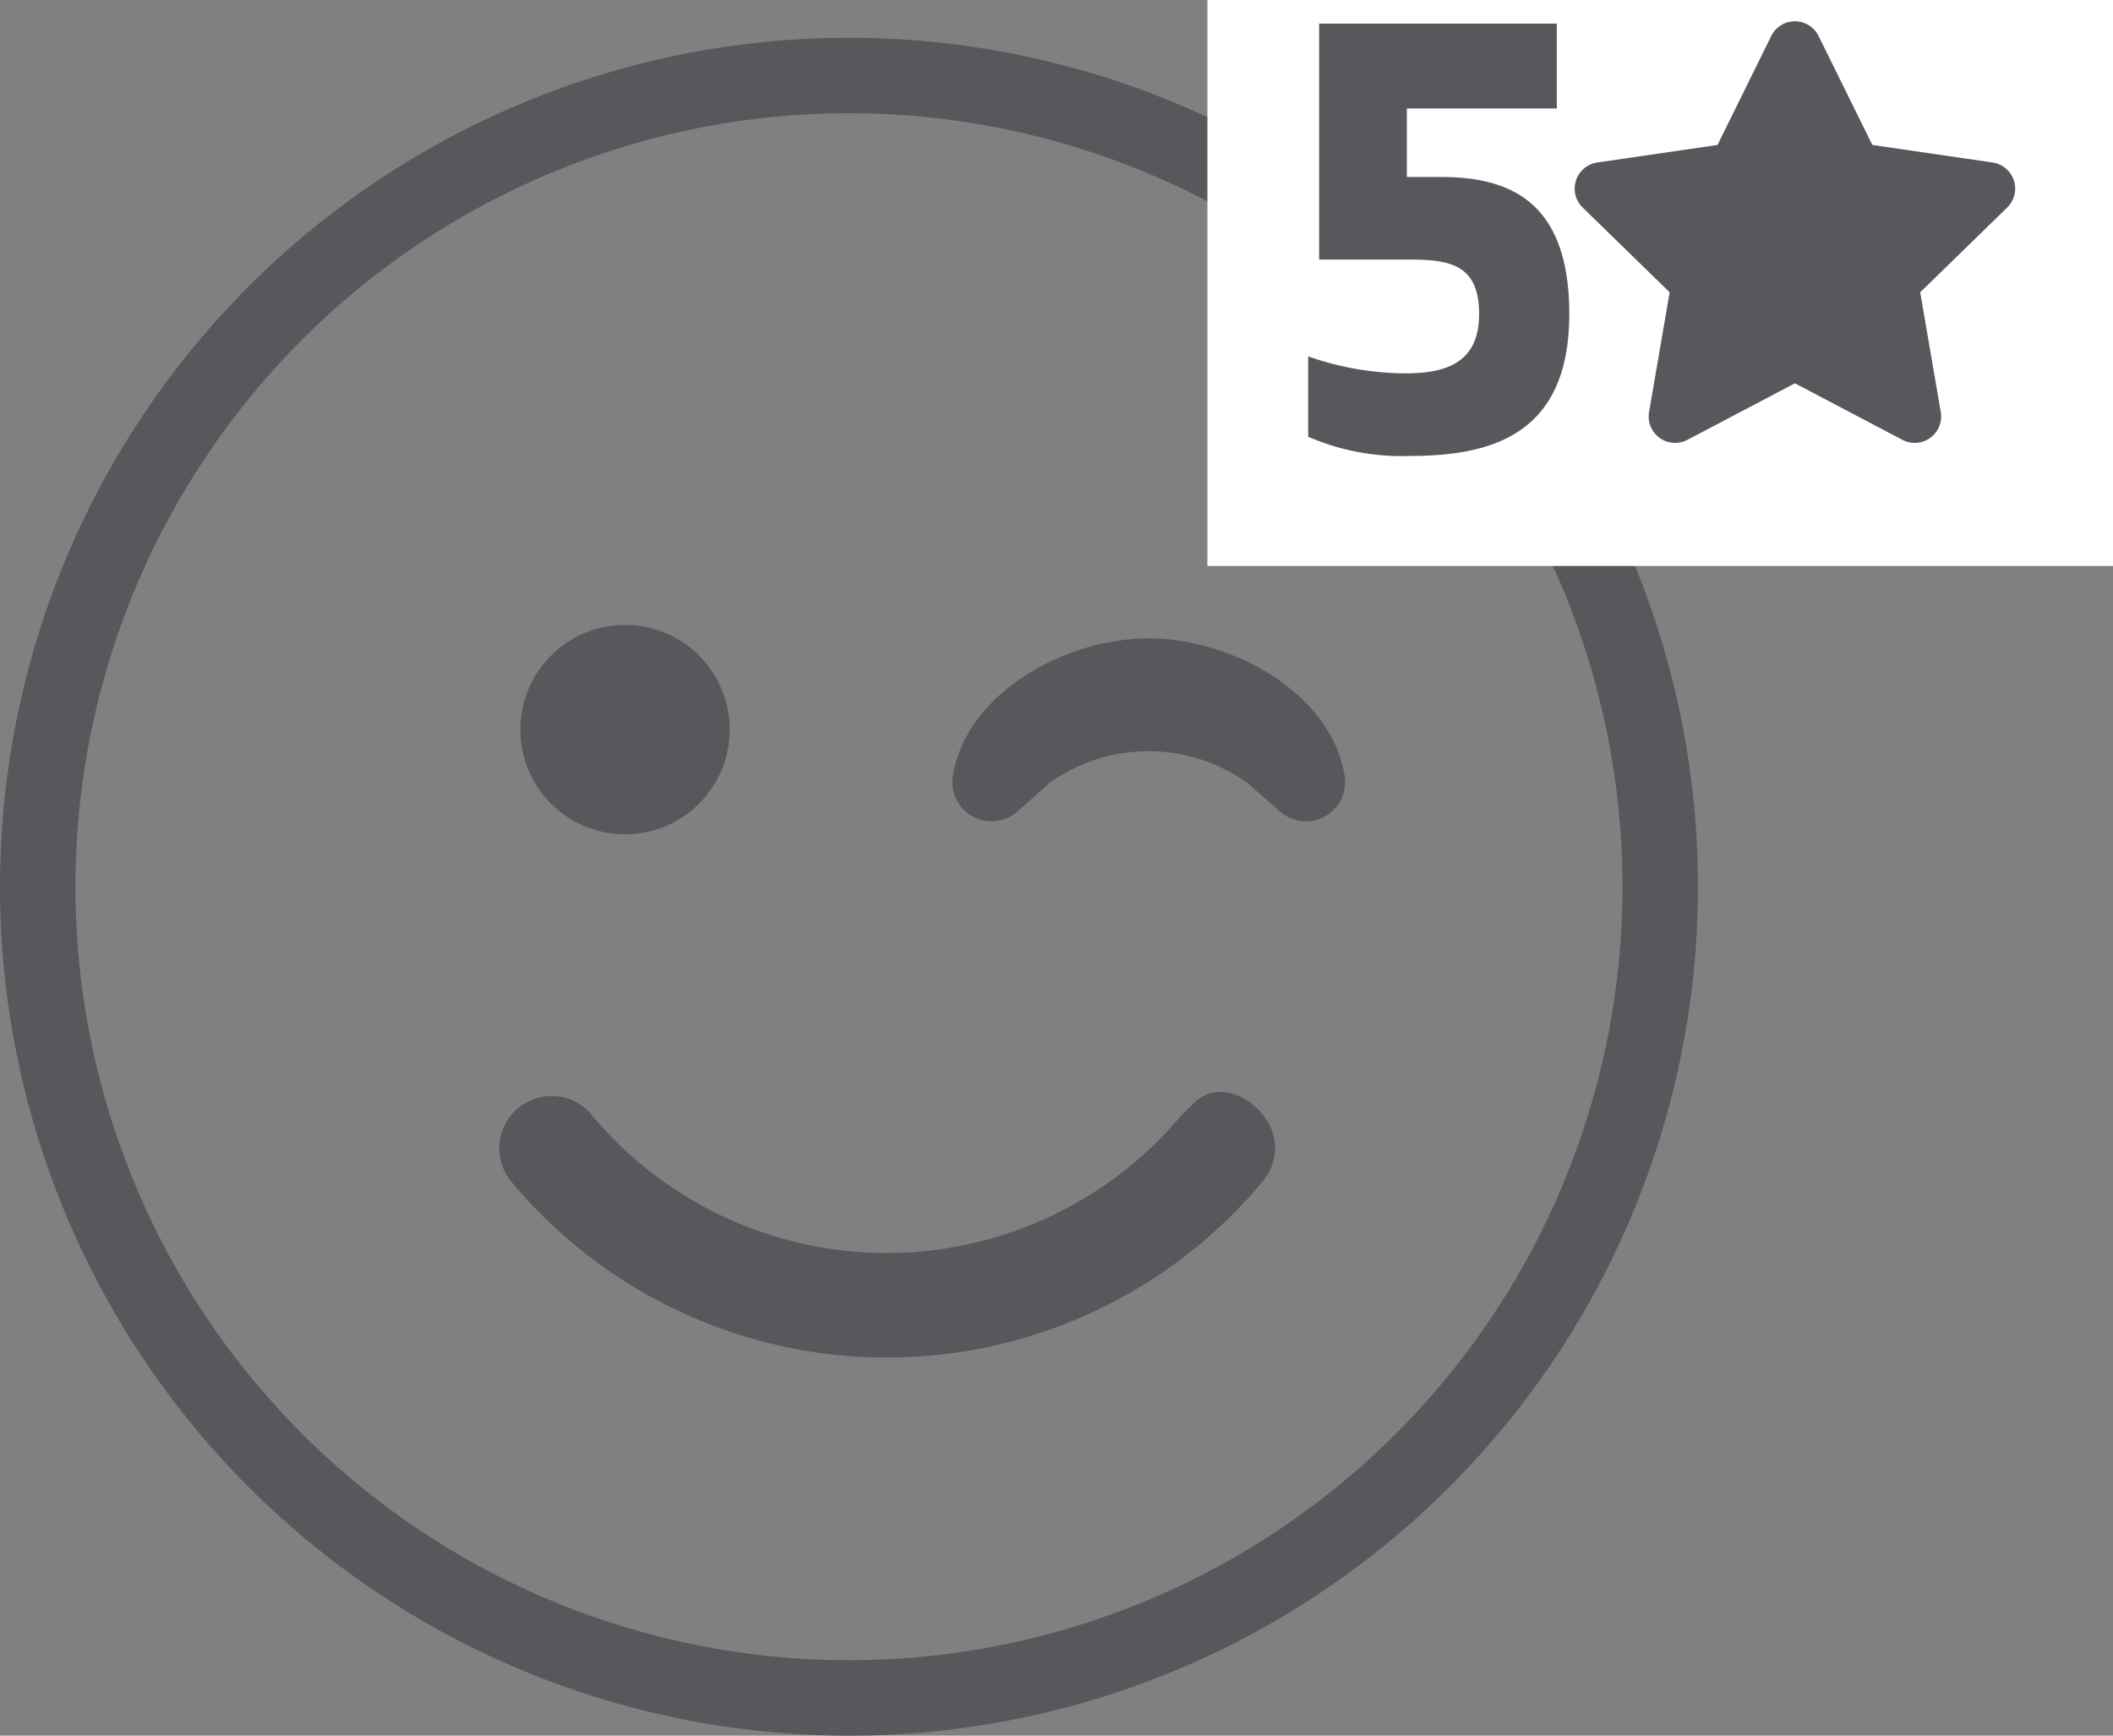 <svg xmlns="http://www.w3.org/2000/svg" width="56" height="46" viewBox="0 0 56 46">
  <rect x="0" y="0" width="56" height="46" fill="#808080" stroke="none"/>
  <g id="icon-4-LPL" transform="translate(-1021 -2659)">
    <g id="Grupo_191" data-name="Grupo 191">
      <path id="Icon_awesome-smile-wink" data-name="Icon awesome-smile-wink" d="M0,22.062A21.5,21.5,0,1,0,21.5.563,21.5,21.5,0,0,0,0,22.062Z" transform="translate(1022 2660.438)" fill="none" stroke="#56585b" stroke-width="2"/>
      <path id="Icon_awesome-smile-wink-2" data-name="Icon awesome-smile-wink" d="M17.339,17.9a2.774,2.774,0,1,1-2.774-2.774A2.771,2.771,0,0,1,17.339,17.9Zm13.741,1.43a4.5,4.5,0,0,0-5.288,0l-.824.737a1.039,1.039,0,0,1-1.717-.936c.347-2.185,2.965-3.65,5.193-3.65s4.846,1.465,5.193,3.65a1.039,1.039,0,0,1-1.717.936Zm-17.4,8.782a10.186,10.186,0,0,0,15.639,0c.012-.014.024-.028.265-.254.956-1.116,3.026.632,1.867,2.031a12.958,12.958,0,0,1-19.9-.009,1.385,1.385,0,0,1,2.133-1.769Z" transform="translate(1023 2660.438)" fill="#56585b"/>
    </g>
    <rect id="Retângulo_121" data-name="Retângulo 121" width="24" height="15" transform="translate(1053 2659)" fill="#fff"/>
    <path id="Caminho_578" data-name="Caminho 578" d="M3.345,2.085c2.16,0,4.245-.54,4.245-3.765,0-3.15-1.77-3.63-3.435-3.63h-.87V-7.125H7.26v-2.25H.96V-3.12H3.4c1.065,0,1.8.165,1.8,1.44,0,1.245-.8,1.575-1.95,1.575a7.877,7.877,0,0,1-2.58-.45v2.13A6.226,6.226,0,0,0,3.345,2.085Z" transform="translate(1055 2669)" fill="#56585b"/>
    <path id="Icon_awesome-star" data-name="Icon awesome-star" d="M6.654.388,5.228,3.278l-3.189.465a.7.7,0,0,0-.386,1.192L3.96,7.183l-.546,3.176a.7.7,0,0,0,1.013.736l2.853-1.5,2.853,1.5a.7.7,0,0,0,1.013-.736L10.6,7.183l2.307-2.248a.7.7,0,0,0-.386-1.192L9.332,3.278,7.906.388a.7.7,0,0,0-1.253,0Z" transform="translate(1061.29 2659.564)" fill="#56585b"/>
  </g>
</svg>
